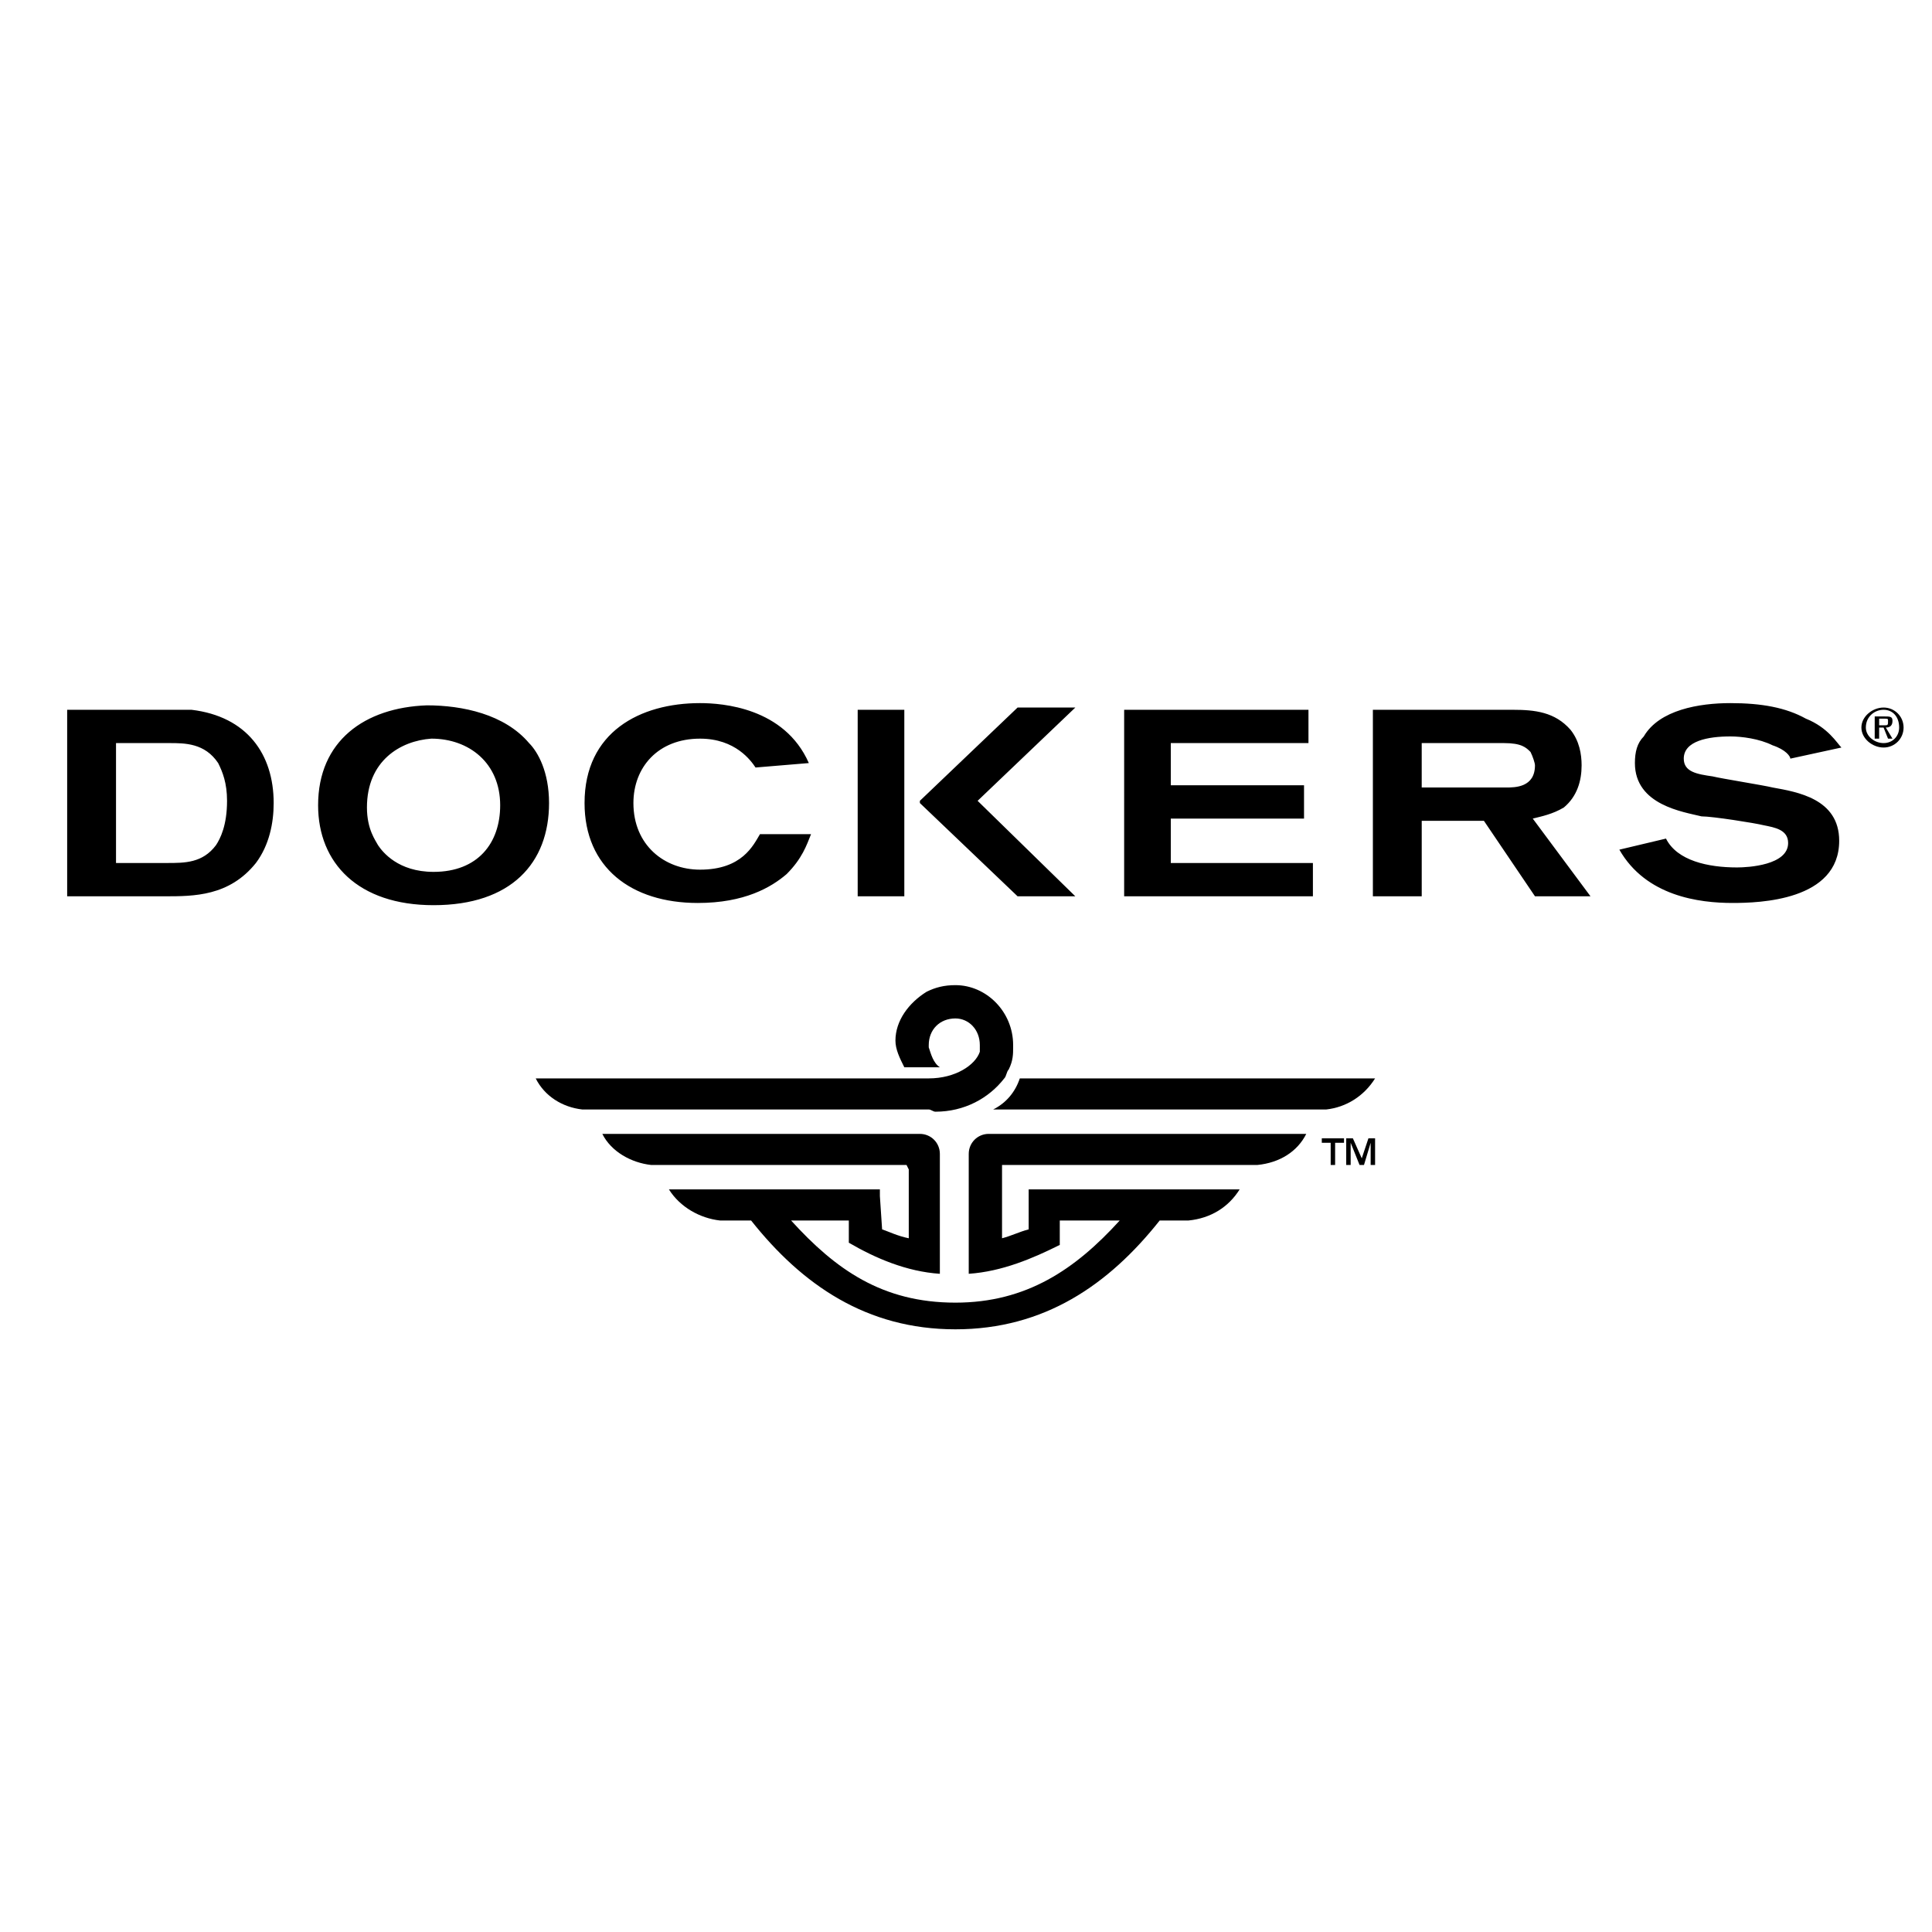 <?xml version="1.0" encoding="utf-8"?>
<!-- Generator: Adobe Illustrator 13.0.0, SVG Export Plug-In . SVG Version: 6.00 Build 14948)  -->
<!DOCTYPE svg PUBLIC "-//W3C//DTD SVG 1.0//EN" "http://www.w3.org/TR/2001/REC-SVG-20010904/DTD/svg10.dtd">
<svg version="1.0" id="Layer_1" xmlns="http://www.w3.org/2000/svg" xmlns:xlink="http://www.w3.org/1999/xlink" x="0px" y="0px"
	 width="192.756px" height="192.756px" viewBox="0 0 192.756 192.756" enable-background="new 0 0 192.756 192.756"
	 xml:space="preserve">
<g>
	<polygon fill-rule="evenodd" clip-rule="evenodd" fill="#FFFFFF" points="0,0 192.756,0 192.756,192.756 0,192.756 0,0 	"/>
	<path fill-rule="evenodd" clip-rule="evenodd" d="M43.035,73.694c3.766,0,6.868,2.438,6.868,6.646c0,3.767-2.216,6.647-6.647,6.647
		c-3.544,0-5.095-1.995-5.539-2.659c-0.222-0.443-1.107-1.551-1.107-3.766C36.61,75.91,39.934,73.916,43.035,73.694L43.035,73.694z
		 M42.592,70.372c-6.203,0.221-10.855,3.544-10.855,9.969c0,5.76,3.988,9.969,11.52,9.969c7.754,0,11.521-4.209,11.521-10.19
		c0-3.102-1.107-5.096-1.994-5.982C50.346,71.257,46.137,70.372,42.592,70.372L42.592,70.372z M141.846,74.138h8.197
		c1.772,0,2.215,0.443,2.658,0.886c0.222,0.443,0.443,1.108,0.443,1.33c0,2.215-1.994,2.215-2.881,2.215h-8.418V74.138
		L141.846,74.138z M136.972,89.424h4.874v-7.533h6.203l5.096,7.533h5.539l-5.761-7.754c0.886-0.221,1.994-0.443,3.102-1.107
		c1.329-1.108,1.772-2.659,1.772-4.209c0-1.108-0.222-2.437-1.107-3.544c-1.551-1.772-3.545-1.994-5.761-1.994h-13.957V89.424
		L136.972,89.424z M6.701,89.424h9.748c2.88,0,6.425,0,9.083-3.323c1.329-1.772,1.772-3.988,1.772-5.981
		c0-4.875-2.659-8.641-8.197-9.305c-0.665,0-1.33,0-1.994,0H6.701V89.424L6.701,89.424z M16.892,74.138c1.551,0,3.545,0,4.874,1.994
		c0.443,0.886,0.886,1.994,0.886,3.766c0,2.437-0.664,3.766-1.107,4.431c-1.329,1.772-3.102,1.772-4.874,1.772h-5.096V74.138H16.892
		L16.892,74.138z M85.572,70.814h4.652v18.61h-4.652V70.814L85.572,70.814z M91.776,79.898l9.748-9.306h5.761l-9.748,9.306
		l9.748,9.526h-5.761l-9.748-9.305V79.898L91.776,79.898z M112.158,89.424h18.831v-3.323h-14.179V81.67h13.293v-3.323h-13.293
		v-4.209h13.736v-3.323h-18.389V89.424L112.158,89.424z M161.563,84.771c2.658,4.653,7.976,5.318,11.299,5.318
		c2.658,0,10.634-0.222,10.634-6.204c0-4.209-4.209-4.874-6.646-5.317c-0.886-0.221-5.096-0.886-5.981-1.107
		c-1.551-0.222-2.88-0.443-2.88-1.772c0-1.772,2.437-2.215,4.652-2.215c1.107,0,2.88,0.221,4.209,0.886
		c1.33,0.443,1.772,1.107,1.772,1.329l5.096-1.108c-0.442-0.443-1.329-1.994-3.545-2.88c-1.993-1.108-4.431-1.551-7.532-1.551
		s-7.09,0.665-8.641,3.323c-0.664,0.665-0.886,1.55-0.886,2.659c0,4.209,4.874,4.874,6.646,5.317c1.107,0,5.317,0.665,6.203,0.886
		c1.107,0.222,2.438,0.443,2.438,1.773c0,2.215-3.988,2.437-5.096,2.437c-2.881,0-5.982-0.665-7.09-2.88L161.563,84.771
		L161.563,84.771z M75.824,83.221c-0.665,1.107-1.772,3.545-5.982,3.545c-3.544,0-6.646-2.438-6.646-6.646
		c0-3.545,2.437-6.425,6.646-6.425c3.545,0,5.096,2.216,5.539,2.88l5.317-0.443c-2.437-5.54-8.641-5.982-10.856-5.982
		c-5.981,0-11.521,2.88-11.521,9.97c0,6.425,4.653,9.97,11.299,9.97c4.652,0,7.311-1.551,8.861-2.88
		c1.551-1.551,1.994-2.88,2.438-3.988H75.824L75.824,83.221z"/>
	<path fill-rule="evenodd" clip-rule="evenodd" d="M187.927,70.592c-1.107,0-2.215,0.887-2.215,1.995
		c0,1.107,1.107,1.994,2.215,1.994c1.108,0,1.994-0.886,1.994-1.994C189.921,71.479,189.035,70.592,187.927,70.592L187.927,70.592z
		 M187.927,74.138c-0.886,0-1.771-0.665-1.771-1.551c0-1.108,0.886-1.772,1.771-1.772c0.887,0,1.552,0.665,1.552,1.772
		C189.479,73.473,188.813,74.138,187.927,74.138L187.927,74.138z"/>
	<path fill-rule="evenodd" clip-rule="evenodd" d="M188.813,71.922c0-0.443-0.222-0.443-0.887-0.443h-0.886v2.215h0.443v-1.107
		h0.442l0.443,1.107h0.443l-0.664-1.107C188.592,72.587,188.813,72.365,188.813,71.922L188.813,71.922z M187.484,72.365v-0.665
		h0.442c0.443,0,0.443,0,0.443,0.222c0,0.443,0,0.443-0.443,0.443H187.484L187.484,72.365z"/>
	<polygon fill-rule="evenodd" clip-rule="evenodd" points="134.756,116.23 134.312,116.23 134.312,113.572 134.978,113.572 
		135.863,115.566 136.528,113.572 137.193,113.572 137.193,116.23 136.75,116.23 136.75,114.016 136.085,116.23 135.643,116.23 
		134.756,114.016 134.756,116.23 	"/>
	<polygon fill-rule="evenodd" clip-rule="evenodd" points="134.092,114.016 133.205,114.016 133.205,116.23 132.762,116.23 
		132.762,114.016 131.876,114.016 131.876,113.572 134.092,113.572 134.092,114.016 	"/>
	<path fill-rule="evenodd" clip-rule="evenodd" d="M92.662,107.592c2.659,0,4.653-1.33,5.095-2.658c0-0.223,0-0.223,0-0.443
		c0-0.223,0-0.223,0-0.223c0-1.551-1.107-2.658-2.437-2.658c-1.551,0-2.659,1.107-2.659,2.658v0.223
		c0.221,0.664,0.443,1.551,1.108,1.992h-3.545c-0.443-0.885-0.886-1.771-0.886-2.658c0-1.994,1.33-3.766,3.102-4.873
		c0.887-0.443,1.773-0.664,2.88-0.664c3.102,0,5.761,2.658,5.761,5.98v0.223c0,0.664,0,1.328-0.443,2.215
		c-0.222,0.221-0.222,0.664-0.443,0.887c-1.551,1.994-3.988,3.322-6.868,3.322c-0.222,0-0.444-0.221-0.665-0.221H58.101
		c-1.994-0.223-3.767-1.33-4.653-3.102H92.662L92.662,107.592z"/>
	<path fill-rule="evenodd" clip-rule="evenodd" d="M137.193,107.592c-1.108,1.771-2.881,2.879-4.875,3.102H99.087
		c1.329-0.666,2.215-1.773,2.658-3.102H137.193L137.193,107.592z"/>
	<path fill-rule="evenodd" clip-rule="evenodd" d="M101.523,116.23h-1.55v1.996v5.316c0.886-0.223,1.771-0.664,2.657-0.887v-3.322
		v-0.666h21.048c-1.108,1.773-2.88,2.881-5.096,3.102h-2.88c-5.096,6.426-11.521,10.857-20.383,10.857
		c-8.862,0-15.287-4.432-20.382-10.857h-3.102c-1.994-0.221-3.988-1.328-5.096-3.102h21.047v0.666l0.222,3.322
		c0.665,0.223,1.55,0.664,2.659,0.887v-6.869l-0.222-0.443h-0.222H64.968c-1.994-0.221-3.988-1.328-4.874-3.102h31.682
		c1.107,0,1.994,0.887,1.994,1.994v8.863v3.102c-3.323-0.223-6.425-1.551-9.083-3.102v-0.223v-1.994h-0.665h-5.096
		c4.431,4.875,9.083,8.197,16.395,8.197c7.09,0,11.964-3.322,16.395-8.197h-5.982v1.994v0.443c-2.658,1.33-5.759,2.658-9.083,2.881
		v-11.965c0-1.107,0.886-1.994,1.994-1.994h31.681c-0.886,1.773-2.657,2.881-4.873,3.102H101.523L101.523,116.23z"/>
</g>
</svg>
